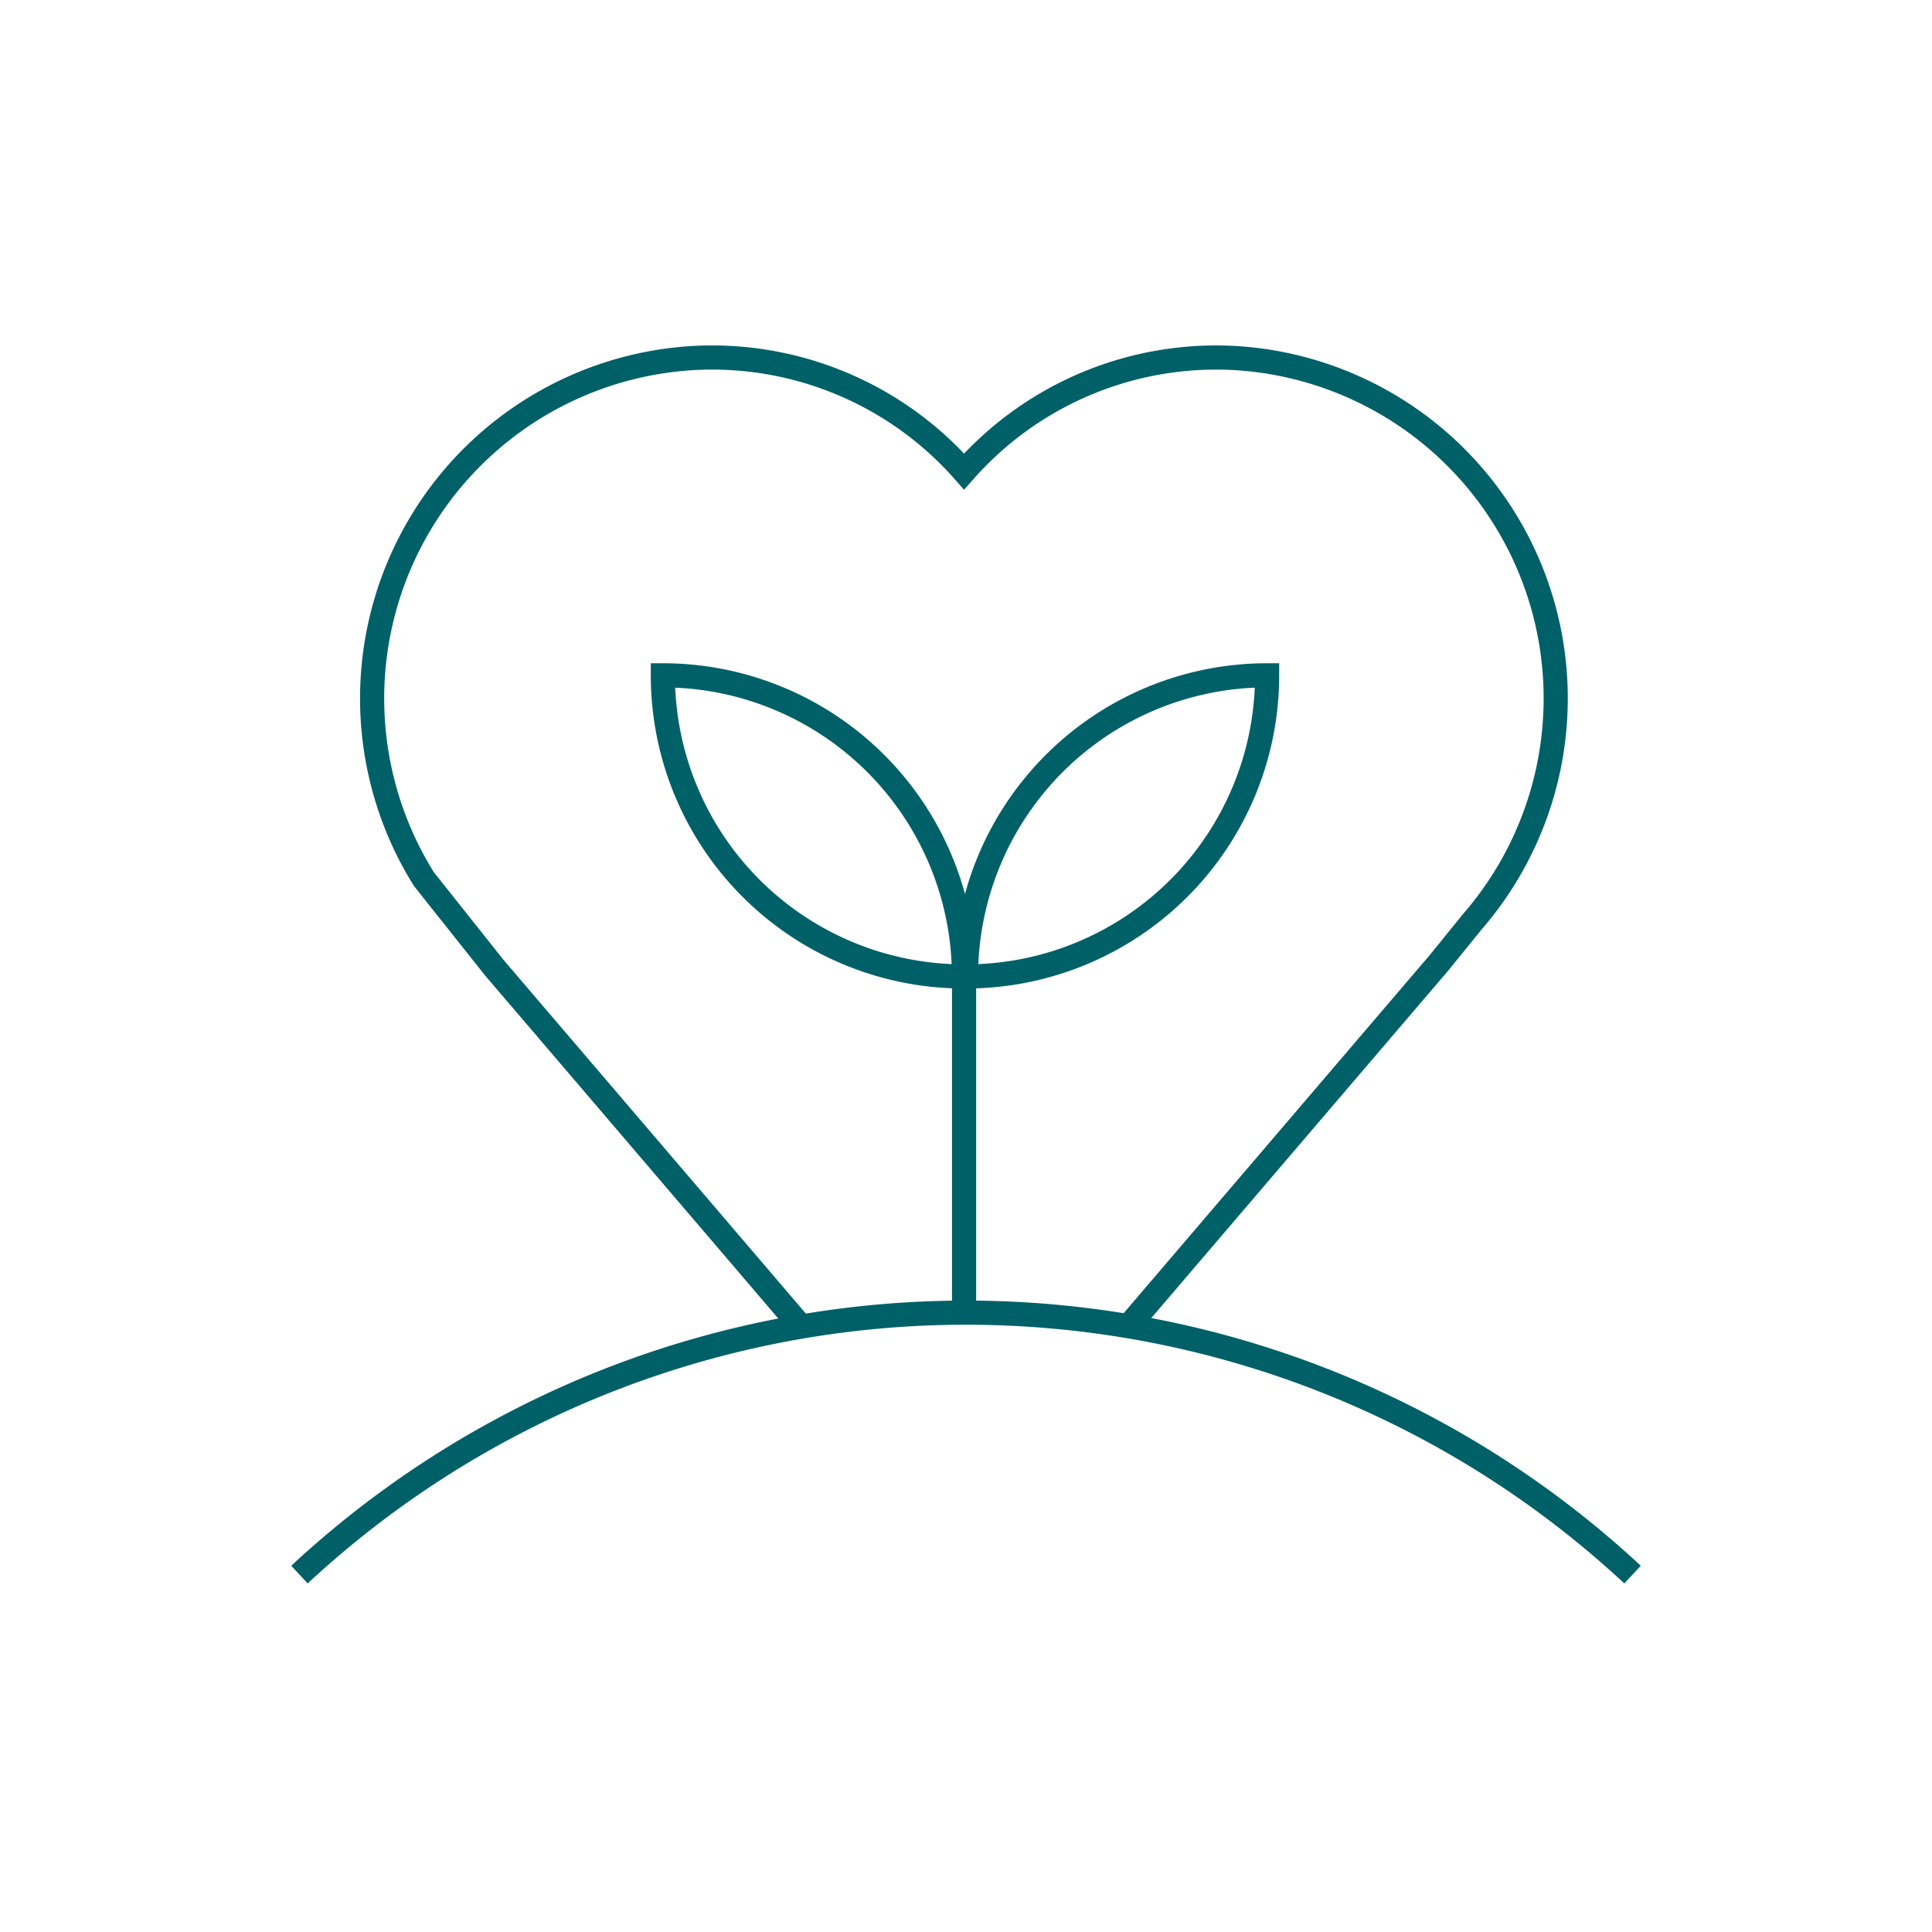 <svg id="Layer_1" data-name="Layer 1" xmlns="http://www.w3.org/2000/svg" viewBox="0 0 200 200"><defs><style>.cls-1{fill:none;stroke:#006068;stroke-miterlimit:10;stroke-width:2.5px;}</style></defs><path class="cls-1" d="M31,163a101.35,101.35,0,0,1,138,0"/><line class="cls-1" x1="99.8" y1="102.21" x2="99.8" y2="135.54"/><path class="cls-1" d="M82.92,137.32,51.15,100.15,43.88,91A35.3,35.3,0,0,1,71.66,37.07,34.74,34.74,0,0,1,99.8,48.81a34.75,34.75,0,0,1,28.12-11.74,35.29,35.29,0,0,1,24.45,58.4L149,99.63l-32.18,37.65"/><path class="cls-1" d="M68.63,69.91h0A31.17,31.17,0,0,1,99.8,101.08v0a0,0,0,0,1,0,0h0A31.17,31.17,0,0,1,68.63,69.91v0A0,0,0,0,1,68.63,69.91Z" transform="translate(168.42 170.99) rotate(-180)"/><path class="cls-1" d="M131.17,69.91h0a0,0,0,0,1,0,0v0A31.17,31.17,0,0,1,100,101.08h0a0,0,0,0,1,0,0v0a31.17,31.17,0,0,1,31.17-31.17Z"/></svg>